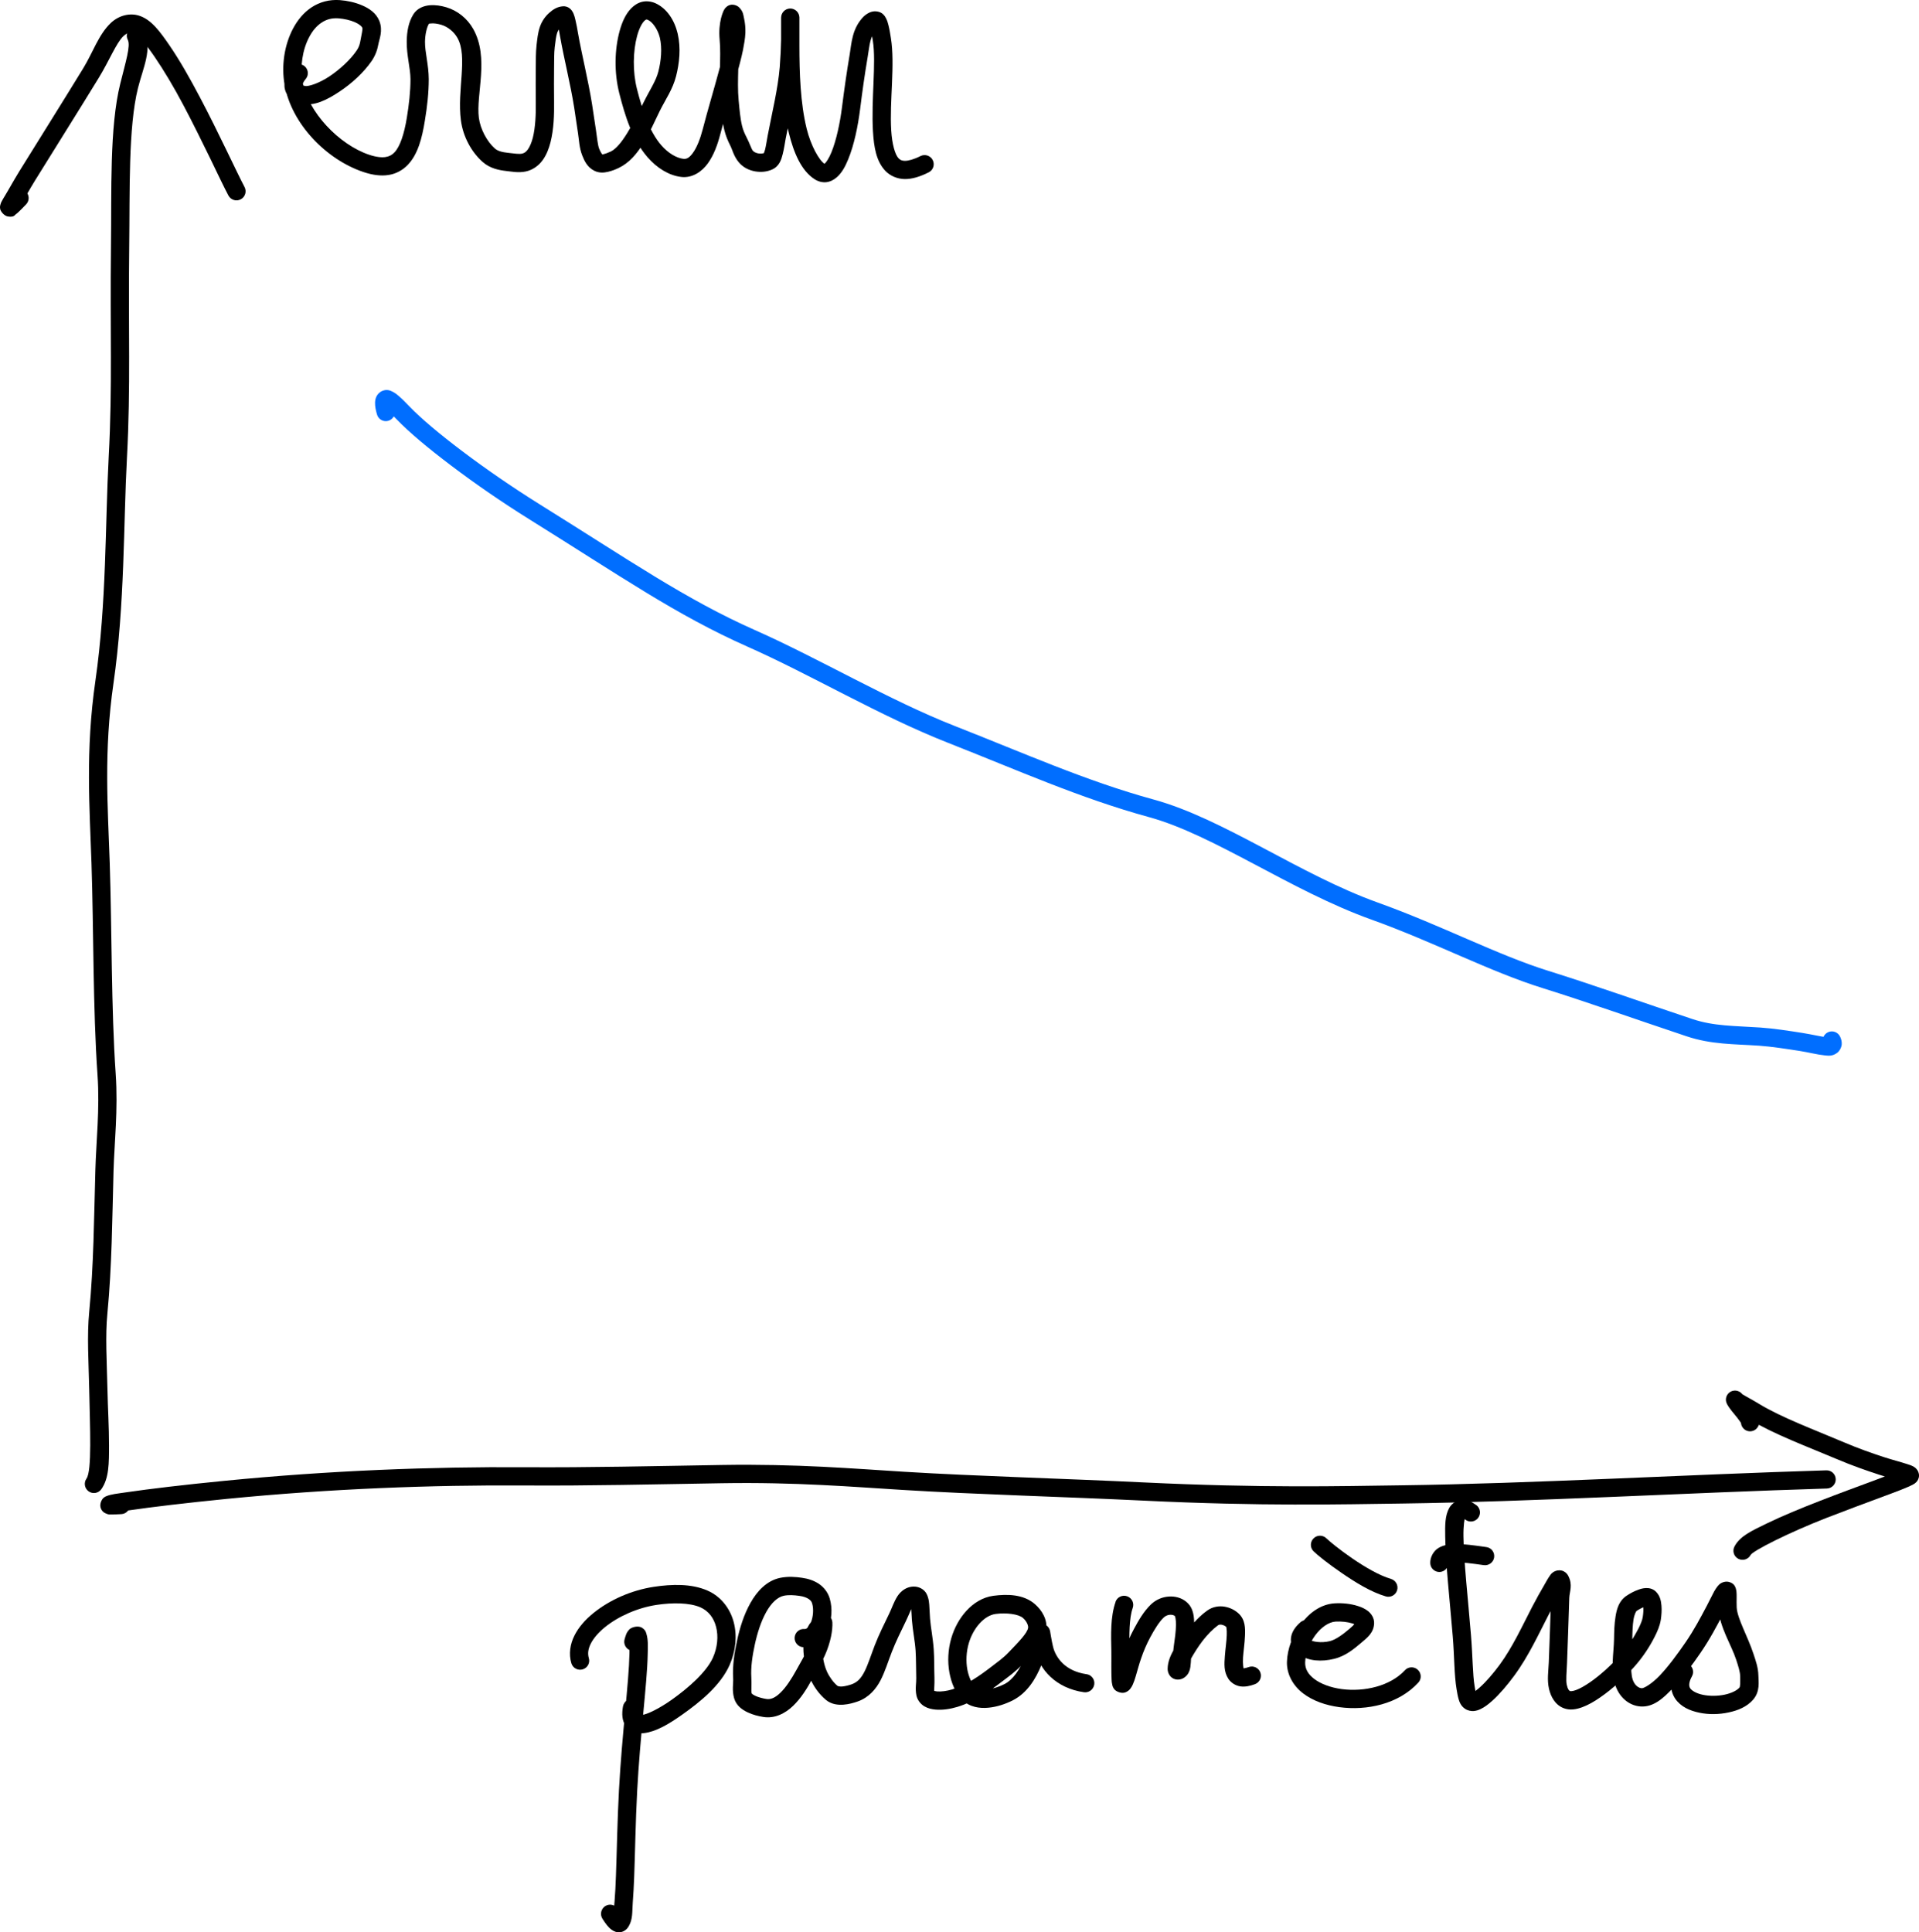 <?xml version="1.0"?>

<svg xmlns:dc="http://purl.org/dc/elements/1.1/" xmlns:cc="http://creativecommons.org/ns#" xmlns:rdf="http://www.w3.org/1999/02/22-rdf-syntax-ns#" xmlns:svg="http://www.w3.org/2000/svg" xmlns="http://www.w3.org/2000/svg" xmlns:sodipodi="http://sodipodi.sourceforge.net/DTD/sodipodi-0.dtd" xmlns:inkscape="http://www.inkscape.org/namespaces/inkscape" width="125.797" height="126.673" viewBox="0 0 125.797 126.673" version="1.2" id="svg149" sodipodi:docname="smallgene.svg" inkscape:version="1.0.2 (e86c870879, 2021-01-15)">  <sodipodi:namedview pagecolor="#ffffff" bordercolor="#666666" borderopacity="1" objecttolerance="10" gridtolerance="10" guidetolerance="10" inkscape:pageopacity="0" inkscape:pageshadow="2" inkscape:window-width="1174" inkscape:window-height="818" id="namedview151" showgrid="false" inkscape:zoom="0.91129785" inkscape:cx="49.324021" inkscape:cy="-45.524662" inkscape:window-x="489" inkscape:window-y="124" inkscape:window-maximized="0" inkscape:current-layer="svg149"></sodipodi:namedview> <defs id="defs10"> <g id="g8"> <symbol overflow="visible" id="glyph0-0"> <path style="stroke:none" d="M 5.234,-8.516 H 1.312 v 7.922 h 3.922 z m 0.656,-0.594 v 9.094 H 0.656 v -9.094 z m 0,0" id="path2"></path> </symbol> <symbol overflow="visible" id="glyph0-1"> <path style="stroke:none" d="" id="path5"></path> </symbol> </g> </defs> <g id="g1060" transform="translate(-142.699,-363.905)"> <path style="fill:#000000;fill-opacity:1;fill-rule:nonzero;stroke:none" d="m 151.074,366.516 c -0.148,-0.297 -0.031,-0.656 0.262,-0.805 0.297,-0.148 0.656,-0.031 0.805,0.262 0.574,1.133 -0.066,2.367 -0.398,3.707 -0.641,2.574 -0.527,6.766 -0.574,10.414 -0.066,5.43 0.102,9.148 -0.148,13.812 -0.234,4.332 -0.133,9.59 -0.883,14.793 -0.648,4.488 -0.367,8.141 -0.246,11.762 0.145,4.375 0.094,9.57 0.391,13.832 0.164,2.371 -0.09,4.551 -0.141,6.359 -0.086,3.141 -0.105,6.27 -0.402,9.355 -0.145,1.484 -0.039,3.074 0.004,5.008 0.023,1.168 0.105,2.465 0.102,3.648 0,1.152 0.004,2.156 -0.504,2.867 -0.191,0.27 -0.566,0.332 -0.832,0.141 -0.27,-0.195 -0.332,-0.566 -0.141,-0.836 0.367,-0.512 0.227,-3.375 0.18,-5.793 -0.039,-1.91 -0.156,-3.543 0,-5.152 0.293,-3.016 0.312,-6.117 0.402,-9.27 0.051,-1.879 0.297,-4 0.141,-6.246 -0.305,-4.332 -0.25,-9.535 -0.395,-13.875 -0.117,-3.594 -0.41,-7.352 0.258,-11.973 0.734,-5.082 0.637,-10.297 0.871,-14.688 0.25,-4.602 0.082,-8.305 0.148,-13.762 0.047,-3.629 -0.102,-7.828 0.609,-10.688 0.352,-1.426 0.691,-2.484 0.492,-2.875" id="path120"></path> <path style="fill:#000000;fill-opacity:1;fill-rule:nonzero;stroke:none" d="m 143.547,376.477 c 0.227,-0.242 0.605,-0.25 0.844,-0.023 0.238,0.227 0.25,0.605 0.023,0.844 -0.215,0.227 -0.379,0.391 -0.508,0.512 -0.062,0.059 -0.121,0.105 -0.184,0.152 -0.07,0.051 -0.105,0.195 -0.5,0.137 -0.238,-0.035 -0.48,-0.32 -0.512,-0.496 -0.027,-0.156 0,-0.23 0.016,-0.285 0.023,-0.102 0.055,-0.156 0.086,-0.215 0.059,-0.117 0.133,-0.238 0.219,-0.379 0.219,-0.355 0.547,-0.961 0.934,-1.59 1.309,-2.113 2.871,-4.598 4.184,-6.742 0.633,-1.031 1.012,-2.223 1.816,-2.984 0.527,-0.5 1.266,-0.68 1.887,-0.465 0.777,0.266 1.332,1.023 1.969,1.953 0.66,0.965 1.328,2.141 1.973,3.367 0.648,1.223 1.254,2.461 1.777,3.543 0.504,1.039 0.91,1.891 1.156,2.355 0.156,0.293 0.047,0.652 -0.242,0.809 -0.293,0.156 -0.652,0.047 -0.809,-0.242 -0.277,-0.516 -0.676,-1.363 -1.18,-2.402 -0.523,-1.074 -1.125,-2.301 -1.762,-3.504 -1.262,-2.395 -2.734,-4.562 -3.273,-4.75 -0.195,-0.066 -0.414,-0.043 -0.676,0.203 -0.469,0.449 -0.914,1.594 -1.617,2.742 -1.316,2.152 -2.883,4.637 -4.188,6.746 -0.367,0.594 -0.684,1.184 -0.93,1.586 -0.082,0.133 -0.145,0.238 -0.176,0.297 -0.012,0.019 0.019,-0.07 0.004,-0.019 -0.004,0.016 0.019,-0.105 0.016,-0.07 -0.004,0.023 -0.004,-0.156 0,-0.109 0.004,0.035 -0.043,-0.184 -0.027,-0.133 0.027,0.082 -0.266,-0.34 -0.172,-0.258 0.09,0.078 -0.391,-0.152 -0.301,-0.137 0.102,0.012 -0.273,0.023 -0.223,0.012 0.066,-0.019 -0.141,0.059 -0.121,0.047 0.016,-0.012 -0.031,0.016 -0.027,0.016 0,0 0.027,-0.023 0.07,-0.062 0.098,-0.09 0.25,-0.242 0.453,-0.453" id="path122"></path> <path style="fill:#000000;fill-opacity:1;fill-rule:nonzero;stroke:none" d="m 161.824,368.316 c 0.215,-0.25 0.59,-0.285 0.844,-0.07 0.25,0.211 0.285,0.59 0.07,0.84 -0.215,0.258 -0.207,0.395 -0.207,0.395 0,0.004 -0.008,-0.012 0.008,0 0.019,0.016 0.07,0.043 0.156,0.062 0.215,0.043 0.902,-0.168 1.586,-0.621 0.703,-0.469 1.383,-1.102 1.785,-1.688 0.145,-0.207 0.211,-0.395 0.25,-0.613 0.09,-0.504 0.172,-0.801 0.133,-0.898 -0.027,-0.074 -0.188,-0.234 -0.484,-0.363 -0.309,-0.137 -0.707,-0.223 -1.078,-0.254 -0.434,-0.031 -0.793,0.07 -1.105,0.281 -0.32,0.207 -0.598,0.535 -0.812,0.945 -0.445,0.832 -0.609,1.957 -0.441,2.914 0.344,1.992 2.398,4.145 4.371,4.805 0.457,0.152 0.816,0.188 1.074,0.148 0.246,-0.039 0.422,-0.133 0.586,-0.309 0.359,-0.375 0.633,-1.188 0.809,-2.273 0.141,-0.855 0.238,-1.711 0.238,-2.523 -0.004,-0.727 -0.254,-1.539 -0.246,-2.465 0.008,-0.641 0.113,-1.273 0.438,-1.789 0.254,-0.406 0.699,-0.559 1.074,-0.59 0.375,-0.031 0.738,0.031 1.074,0.129 0.734,0.215 1.383,0.73 1.773,1.426 1.066,1.891 0.168,4.277 0.371,5.832 0.098,0.738 0.535,1.547 1.039,1.996 0.195,0.176 0.492,0.25 0.891,0.293 0.395,0.047 0.703,0.09 0.895,0.051 0.152,-0.031 0.266,-0.109 0.383,-0.27 0.129,-0.176 0.242,-0.445 0.328,-0.77 0.172,-0.684 0.207,-1.555 0.195,-2.359 -0.008,-0.77 -0.008,-1.539 0,-2.273 0.008,-0.457 -0.008,-0.934 0.051,-1.445 0.047,-0.379 0.078,-0.797 0.227,-1.219 0.133,-0.371 0.355,-0.676 0.613,-0.902 0.25,-0.223 0.527,-0.398 0.895,-0.422 0.289,-0.016 0.473,0.152 0.551,0.25 0.074,0.094 0.109,0.168 0.137,0.234 0.055,0.133 0.09,0.262 0.121,0.402 0.07,0.277 0.121,0.582 0.164,0.832 0.25,1.441 0.684,3.145 0.934,4.738 0.094,0.59 0.172,1.145 0.254,1.684 0.078,0.508 0.109,0.949 0.207,1.199 0.102,0.258 0.203,0.371 0.211,0.375 0.043,0.019 -0.008,-0.004 0.105,-0.027 0.121,-0.027 0.285,-0.094 0.449,-0.168 0.699,-0.336 1.465,-1.832 2.129,-3.18 0.422,-0.852 0.828,-1.434 0.984,-2.047 0.184,-0.711 0.262,-1.543 0.102,-2.23 -0.137,-0.57 -0.496,-1.047 -0.789,-1.172 -0.062,-0.031 -0.082,-0.023 -0.102,-0.019 -0.023,0.004 -0.07,0.027 -0.137,0.098 -0.156,0.16 -0.34,0.512 -0.465,0.98 -0.266,0.984 -0.301,2.324 -0.008,3.473 0.355,1.406 0.828,2.809 1.598,3.691 0.461,0.531 1.008,0.836 1.441,0.887 0.215,0.027 0.402,-0.07 0.633,-0.398 0.258,-0.355 0.473,-0.91 0.633,-1.52 0.332,-1.285 0.734,-2.602 1.082,-3.906 0.148,-0.539 0.289,-1.059 0.387,-1.531 0.07,-0.363 0.129,-0.688 0.137,-0.941 0.008,-0.234 -0.019,-0.469 -0.059,-0.645 -0.019,-0.086 -0.039,-0.152 -0.055,-0.191 -0.008,-0.019 -0.008,-0.019 -0.008,-0.023 -0.004,-0.008 0.109,0.125 0.062,0.078 -0.066,-0.062 0.348,0.168 0.25,0.141 -0.086,-0.023 0.312,0.008 0.242,0.019 -0.117,0.016 0.289,-0.125 0.242,-0.094 -0.07,0.047 0.137,-0.125 0.117,-0.102 -0.019,0.023 0.043,-0.059 0.035,-0.047 -0.019,0.031 0.016,-0.027 0.008,-0.012 -0.016,0.039 -0.047,0.129 -0.074,0.242 -0.059,0.246 -0.102,0.594 -0.062,0.988 0.129,1.375 -0.066,2.816 0.055,4.098 0.059,0.621 0.105,1.191 0.227,1.688 0.062,0.254 0.16,0.492 0.297,0.754 0.215,0.414 0.312,0.758 0.41,0.871 0.066,0.078 0.199,0.148 0.355,0.176 0.164,0.027 0.332,0.004 0.414,-0.035 0.031,-0.016 -0.074,0.051 -0.062,0.043 0.008,-0.012 0.047,-0.09 0.094,-0.262 0.062,-0.25 0.109,-0.586 0.172,-0.922 0.289,-1.516 0.668,-3.047 0.789,-4.48 0.051,-0.645 0.078,-1.246 0.09,-1.828 0.008,-0.383 0,-0.746 0,-1.02 0,-0.172 0,-0.297 0,-0.367 0,-0.016 0,-0.023 0,-0.039 0.008,-0.336 0.285,-0.594 0.613,-0.586 0.332,0.008 0.59,0.285 0.582,0.613 0,0 0,0.008 0,0.019 0,0.059 0,0.184 0,0.348 0,0.273 0.008,0.645 0,1.051 -0.012,0.605 -0.039,1.238 -0.094,1.906 -0.133,1.562 -0.523,3.125 -0.805,4.605 -0.055,0.297 -0.102,0.652 -0.191,1 -0.09,0.348 -0.207,0.781 -0.684,1.004 -0.352,0.16 -0.738,0.191 -1.117,0.129 -0.383,-0.066 -0.777,-0.242 -1.066,-0.582 -0.348,-0.406 -0.43,-0.836 -0.562,-1.09 -0.168,-0.328 -0.305,-0.664 -0.395,-1.023 -0.152,-0.621 -0.199,-1.242 -0.258,-1.859 -0.137,-1.449 0.059,-2.902 -0.055,-4.098 -0.051,-0.547 0.004,-1.02 0.09,-1.379 0.043,-0.172 0.09,-0.316 0.141,-0.434 0.023,-0.059 0.047,-0.109 0.094,-0.18 0.023,-0.035 0.051,-0.082 0.137,-0.152 0.051,-0.039 0.125,-0.098 0.27,-0.125 0.16,-0.031 0.398,0.031 0.531,0.156 0.277,0.266 0.281,0.469 0.34,0.738 0.062,0.277 0.098,0.602 0.086,0.953 -0.016,0.371 -0.086,0.746 -0.16,1.129 -0.109,0.531 -0.258,1.07 -0.402,1.609 -0.355,1.328 -0.758,2.641 -1.082,3.891 -0.18,0.699 -0.426,1.375 -0.816,1.918 -0.383,0.539 -1.02,0.98 -1.75,0.891 -0.809,-0.098 -1.582,-0.582 -2.199,-1.289 -0.996,-1.145 -1.48,-2.711 -1.855,-4.184 -0.348,-1.375 -0.312,-2.871 0.016,-4.082 0.16,-0.586 0.387,-1.109 0.758,-1.496 0.188,-0.191 0.426,-0.355 0.707,-0.426 0.281,-0.07 0.598,-0.035 0.871,0.082 0.777,0.344 1.27,1.137 1.473,1.996 0.223,0.961 0.109,1.957 -0.105,2.797 -0.223,0.871 -0.691,1.516 -1.07,2.281 -0.664,1.34 -1.32,3.078 -2.688,3.73 -0.207,0.098 -0.441,0.195 -0.703,0.254 -0.262,0.062 -0.586,0.094 -0.91,-0.074 -0.453,-0.23 -0.641,-0.645 -0.781,-1 -0.199,-0.508 -0.207,-1.016 -0.277,-1.457 -0.082,-0.547 -0.16,-1.102 -0.25,-1.676 -0.238,-1.52 -0.672,-3.219 -0.934,-4.723 -0.043,-0.25 -0.09,-0.535 -0.145,-0.758 -0.027,-0.105 -0.051,-0.191 -0.062,-0.215 -0.004,-0.008 0.074,0.102 0.035,0.055 -0.019,-0.027 0.199,0.152 0.129,0.109 -0.074,-0.043 0.453,0.074 0.324,0.082 -0.047,0 -0.066,0.019 -0.176,0.117 -0.113,0.105 -0.223,0.254 -0.281,0.414 -0.078,0.227 -0.117,0.57 -0.164,0.957 -0.047,0.406 -0.035,0.836 -0.043,1.32 -0.008,0.727 -0.008,1.484 0,2.242 0.012,0.855 -0.016,1.805 -0.234,2.668 -0.109,0.426 -0.266,0.836 -0.52,1.184 -0.254,0.348 -0.641,0.637 -1.102,0.734 -0.496,0.102 -0.926,0.004 -1.273,-0.031 -0.484,-0.055 -1.07,-0.164 -1.555,-0.594 -0.75,-0.664 -1.289,-1.676 -1.426,-2.73 -0.262,-1.973 0.469,-4.168 -0.227,-5.402 -0.234,-0.418 -0.652,-0.742 -1.066,-0.863 -0.23,-0.066 -0.473,-0.102 -0.641,-0.086 -0.152,0.012 -0.152,0.012 -0.164,0.031 -0.137,0.223 -0.246,0.684 -0.254,1.168 -0.008,0.695 0.242,1.508 0.246,2.453 0,0.902 -0.105,1.816 -0.254,2.715 -0.191,1.184 -0.461,2.211 -1.121,2.906 -0.328,0.344 -0.773,0.59 -1.27,0.664 -0.504,0.078 -1.051,0 -1.637,-0.195 -2.43,-0.812 -4.727,-3.164 -5.172,-5.734 -0.211,-1.227 -0.023,-2.578 0.562,-3.68 0.293,-0.551 0.691,-1.039 1.211,-1.383 0.52,-0.344 1.168,-0.527 1.859,-0.473 0.488,0.039 1,0.148 1.461,0.348 0.465,0.199 0.918,0.504 1.125,1.027 0.246,0.641 -0.008,1.172 -0.074,1.543 -0.062,0.348 -0.195,0.727 -0.441,1.082 -0.52,0.75 -1.285,1.457 -2.109,2.004 -0.812,0.539 -1.648,0.969 -2.492,0.793 -0.234,-0.047 -0.461,-0.141 -0.656,-0.293 -0.191,-0.156 -0.348,-0.375 -0.414,-0.629 -0.137,-0.504 0.074,-1.027 0.445,-1.473 m 32.078,-3.238 c -0.008,-0.328 0.25,-0.605 0.582,-0.613 0.328,-0.008 0.602,0.25 0.613,0.582 0,0.027 0,0.055 0,0.109 0,0.398 0,1.043 0,1.719 0,1.812 0.062,3.785 0.477,5.473 0.273,1.102 0.812,2.07 1.172,2.301 0.035,0.023 -0.039,0.016 -0.012,0.012 0.023,-0.004 -0.019,0.012 0.019,-0.027 0.109,-0.09 0.281,-0.355 0.438,-0.73 0.328,-0.801 0.57,-1.941 0.703,-3.004 0.145,-1.148 0.316,-2.348 0.5,-3.426 0.062,-0.375 0.098,-0.781 0.207,-1.191 0.109,-0.43 0.297,-0.805 0.535,-1.098 0.117,-0.148 0.25,-0.281 0.418,-0.383 0.168,-0.105 0.402,-0.191 0.672,-0.137 0.336,0.062 0.473,0.293 0.551,0.441 0.074,0.145 0.117,0.285 0.152,0.426 0.074,0.285 0.121,0.59 0.164,0.859 0.285,1.742 -0.094,4.152 0.023,6.059 0.055,0.898 0.246,1.586 0.484,1.836 0.109,0.109 0.211,0.16 0.41,0.164 0.227,0 0.574,-0.086 1.023,-0.312 0.297,-0.148 0.656,-0.031 0.805,0.266 0.148,0.293 0.031,0.652 -0.266,0.801 -0.566,0.285 -1.086,0.445 -1.574,0.441 -0.484,-0.008 -0.945,-0.207 -1.258,-0.531 -0.613,-0.637 -0.758,-1.582 -0.82,-2.59 -0.125,-2.078 0.223,-4.52 -0.008,-5.941 -0.043,-0.273 -0.09,-0.551 -0.141,-0.75 -0.023,-0.094 -0.051,-0.16 -0.055,-0.172 0,0 0.074,0.086 0.039,0.051 -0.016,-0.019 0.125,0.09 0.086,0.066 -0.039,-0.023 0.215,0.07 0.156,0.059 -0.062,-0.012 0.172,-0.012 0.141,-0.004 -0.027,0.008 0.039,-0.012 0.039,-0.012 -0.012,0.008 -0.059,0.043 -0.113,0.109 -0.113,0.145 -0.238,0.383 -0.309,0.656 -0.078,0.285 -0.113,0.66 -0.188,1.09 -0.18,1.055 -0.348,2.238 -0.488,3.371 -0.145,1.141 -0.391,2.348 -0.785,3.309 -0.195,0.469 -0.41,0.883 -0.762,1.184 -0.176,0.152 -0.402,0.277 -0.668,0.309 -0.27,0.031 -0.547,-0.051 -0.766,-0.191 -0.887,-0.566 -1.375,-1.754 -1.688,-3.02 -0.457,-1.859 -0.512,-3.918 -0.512,-5.762 0,-0.676 0,-1.32 0,-1.719 0,-0.051 0,-0.078 0,-0.078" id="path124"></path> <path style="fill:#000000;fill-opacity:1;fill-rule:nonzero;stroke:none" d="m 150.586,461.973 c 0.332,-0.019 0.613,0.234 0.629,0.562 0.019,0.332 -0.234,0.613 -0.562,0.629 -0.309,0.019 -0.527,0.023 -0.695,0.019 -0.082,-0.004 -0.125,0.031 -0.344,-0.074 -0.07,-0.035 -0.191,-0.09 -0.285,-0.277 -0.152,-0.309 0.055,-0.648 0.152,-0.73 0.086,-0.074 0.137,-0.094 0.176,-0.109 0.332,-0.141 0.703,-0.168 1.363,-0.266 1.465,-0.215 3.742,-0.488 6.387,-0.746 6.902,-0.68 13.605,-0.93 19.68,-0.891 4.219,0.027 8.422,-0.074 12.93,-0.148 2.434,-0.039 4.625,0.019 6.613,0.117 1.949,0.098 3.715,0.227 5.34,0.328 4.719,0.289 10.398,0.441 15.727,0.699 3.84,0.184 7.062,0.246 9.844,0.254 2.688,0.008 4.977,-0.039 7.043,-0.066 8.422,-0.109 18.688,-0.703 27.836,-0.98 0.332,-0.012 0.605,0.246 0.617,0.578 0.008,0.328 -0.25,0.605 -0.582,0.613 -9.129,0.277 -19.395,0.871 -27.855,0.984 -2.059,0.027 -4.359,0.074 -7.062,0.066 -2.797,-0.008 -6.039,-0.07 -9.895,-0.258 -5.312,-0.254 -10.996,-0.406 -15.746,-0.699 -1.633,-0.098 -3.391,-0.23 -5.32,-0.324 -1.973,-0.098 -4.137,-0.156 -6.539,-0.117 -4.504,0.074 -8.715,0.176 -12.957,0.148 -6.039,-0.039 -12.699,0.207 -19.555,0.883 -2.629,0.262 -4.895,0.531 -6.328,0.742 -0.645,0.094 -1.016,0.16 -1.07,0.184 -0.016,0.004 0.098,-0.055 0.062,-0.035 -0.031,0.019 0.203,-0.199 0.141,-0.125 -0.027,0.039 0.117,-0.211 0.09,-0.145 -0.027,0.062 0.043,-0.316 0.043,-0.23 0,0.082 -0.078,-0.301 -0.047,-0.23 0.027,0.062 -0.133,-0.195 -0.098,-0.156 0.059,0.07 -0.199,-0.148 -0.16,-0.125 0.066,0.035 -0.152,-0.059 -0.129,-0.051 0.062,0.016 -0.047,-0.008 -0.023,-0.008 0.09,0.004 0.293,0 0.582,-0.016" id="path126"></path> <path style="fill:#000000;fill-opacity:1;fill-rule:nonzero;stroke:none" d="m 257.734,457.648 c -0.281,0.172 -0.648,0.086 -0.82,-0.195 -0.176,-0.281 -0.086,-0.652 0.195,-0.824 0.078,-0.047 -0.242,0.285 -0.195,0.203 0.043,-0.078 -0.074,0.273 -0.07,0.215 0.008,-0.055 0.008,0.156 0.004,0.125 -0.004,-0.027 0.019,0.074 0.016,0.062 -0.016,-0.043 0.004,0.016 -0.019,-0.023 -0.059,-0.094 -0.164,-0.234 -0.281,-0.387 -0.246,-0.305 -0.496,-0.578 -0.656,-0.883 -0.156,-0.289 -0.047,-0.652 0.246,-0.809 0.289,-0.152 0.652,-0.043 0.809,0.246 0.023,0.047 -0.074,-0.098 -0.059,-0.082 0.039,0.043 -0.012,-0.012 0.047,0.027 0.215,0.137 0.637,0.352 1.074,0.621 1.414,0.863 3.613,1.691 5.578,2.523 0.918,0.391 1.809,0.703 2.613,0.965 0.555,0.18 1.074,0.309 1.484,0.445 0.16,0.055 0.289,0.082 0.465,0.188 0.047,0.031 0.109,0.07 0.176,0.152 0.078,0.086 0.164,0.25 0.156,0.445 -0.012,0.195 -0.109,0.336 -0.188,0.414 -0.07,0.07 -0.129,0.105 -0.18,0.133 -0.414,0.227 -1.156,0.496 -2.156,0.867 -1.047,0.391 -2.281,0.844 -3.523,1.328 -2.477,0.965 -4.852,2.168 -4.992,2.438 -0.156,0.293 -0.516,0.402 -0.809,0.25 -0.293,-0.152 -0.402,-0.516 -0.25,-0.805 0.359,-0.688 1.137,-1.031 2.113,-1.508 1.02,-0.496 2.246,-1 3.5,-1.488 2.508,-0.977 4.953,-1.809 5.547,-2.129 0.016,-0.012 -0.152,0.129 -0.102,0.074 0.027,-0.027 -0.121,0.188 -0.094,0.129 0.035,-0.062 -0.066,0.32 -0.062,0.23 0.004,-0.086 0.07,0.316 0.043,0.246 -0.027,-0.066 0.117,0.184 0.09,0.148 -0.055,-0.062 0.129,0.109 0.109,0.098 -0.043,-0.027 -0.07,-0.023 -0.227,-0.078 -0.332,-0.113 -0.875,-0.25 -1.469,-0.441 -0.828,-0.27 -1.754,-0.594 -2.711,-1 -1.941,-0.82 -4.164,-1.645 -5.738,-2.605 -0.277,-0.172 -0.566,-0.328 -0.816,-0.473 -0.242,-0.137 -0.453,-0.129 -0.676,-0.551 l 1.055,-0.562 c 0.027,0.055 0.285,0.387 0.539,0.703 0.129,0.164 0.254,0.332 0.359,0.5 0.051,0.082 0.102,0.164 0.145,0.293 0.019,0.07 0.043,0.156 0.031,0.293 -0.016,0.152 -0.121,0.371 -0.301,0.48" id="path128"></path> <path style="fill:#000000;fill-opacity:1;fill-rule:nonzero;stroke:none" d="m 184.789,471.715 c -0.102,0.312 -0.441,0.488 -0.754,0.387 -0.312,-0.102 -0.488,-0.438 -0.387,-0.754 0.078,-0.246 0.105,-0.418 0.32,-0.637 0.129,-0.129 0.57,-0.273 0.836,-0.086 0.23,0.16 0.246,0.309 0.277,0.41 0.109,0.371 0.09,0.777 0.078,1.301 -0.019,1.027 -0.148,2.34 -0.289,3.859 -0.145,1.562 -0.305,3.305 -0.402,5.125 -0.105,1.973 -0.133,3.945 -0.195,5.605 -0.023,0.621 -0.055,1.199 -0.094,1.707 -0.047,0.598 0.016,1.07 -0.27,1.559 -0.082,0.141 -0.254,0.328 -0.516,0.375 -0.258,0.047 -0.461,-0.059 -0.594,-0.152 -0.246,-0.176 -0.402,-0.41 -0.609,-0.727 -0.176,-0.281 -0.094,-0.648 0.184,-0.828 0.277,-0.176 0.648,-0.094 0.824,0.184 0.172,0.266 0.289,0.395 0.297,0.402 0.012,0.004 -0.133,-0.059 -0.082,-0.043 0.055,0.019 -0.312,0.004 -0.227,-0.012 0.094,-0.019 -0.277,0.148 -0.223,0.102 0.047,-0.039 -0.098,0.121 -0.086,0.102 0.035,-0.066 0.059,-0.449 0.109,-1.055 0.039,-0.488 0.07,-1.051 0.09,-1.656 0.062,-1.645 0.09,-3.625 0.199,-5.629 0.098,-1.848 0.262,-3.605 0.406,-5.168 0.141,-1.52 0.262,-2.82 0.281,-3.773 0.012,-0.488 -0.019,-0.91 -0.031,-0.941 0,-0.008 0.043,0.09 0.023,0.055 -0.008,-0.019 0.074,0.102 0.051,0.074 -0.027,-0.031 0.164,0.141 0.109,0.105 -0.055,-0.039 0.293,0.105 0.211,0.09 -0.125,-0.027 0.43,-0.078 0.344,-0.039 -0.082,0.035 0.18,-0.137 0.152,-0.109 -0.035,0.035 0.051,-0.062 0.047,-0.059 0,0.004 -0.039,0.086 -0.082,0.227" id="path130"></path> <path style="fill:#000000;fill-opacity:1;fill-rule:nonzero;stroke:none" d="m 181.297,472.598 c 0.098,0.312 -0.082,0.648 -0.398,0.742 -0.316,0.094 -0.648,-0.082 -0.746,-0.398 -0.184,-0.613 -0.078,-1.262 0.199,-1.812 0.277,-0.559 0.715,-1.047 1.242,-1.477 1.074,-0.871 2.5,-1.5 3.965,-1.723 1.184,-0.18 2.469,-0.215 3.52,0.246 0.902,0.395 1.496,1.203 1.723,2.09 0.227,0.895 0.125,1.883 -0.273,2.785 -0.594,1.344 -1.938,2.43 -3.105,3.254 -0.898,0.637 -1.723,1.121 -2.512,1.215 -0.395,0.047 -0.883,-0.051 -1.168,-0.43 -0.281,-0.371 -0.289,-0.836 -0.207,-1.32 0.059,-0.324 0.367,-0.543 0.691,-0.484 0.324,0.055 0.543,0.363 0.488,0.688 -0.055,0.312 -0.039,0.371 -0.019,0.398 0.016,0.019 -0.055,-0.039 -0.051,-0.039 0.004,0 0.047,0.008 0.125,0 0.379,-0.047 1.141,-0.422 1.961,-1 1.09,-0.773 2.285,-1.824 2.703,-2.766 0.297,-0.668 0.363,-1.398 0.207,-2.004 -0.148,-0.59 -0.496,-1.055 -1.039,-1.293 -0.695,-0.301 -1.809,-0.316 -2.863,-0.156 -1.242,0.188 -2.504,0.746 -3.391,1.465 -0.426,0.348 -0.75,0.727 -0.926,1.082 -0.172,0.344 -0.211,0.648 -0.125,0.938" id="path132"></path> <path style="fill:#000000;fill-opacity:1;fill-rule:nonzero;stroke:none" d="m 195.344,471.887 c -0.328,-0.023 -0.578,-0.312 -0.555,-0.641 0.027,-0.328 0.312,-0.578 0.641,-0.551 0.074,0.004 0.117,-0.012 0.188,-0.07 0.078,-0.066 0.172,-0.199 0.242,-0.371 0.148,-0.367 0.184,-0.867 0.082,-1.219 -0.035,-0.133 -0.105,-0.223 -0.234,-0.309 -0.137,-0.094 -0.344,-0.168 -0.602,-0.203 -0.352,-0.051 -0.715,-0.074 -1.027,-0.008 -0.41,0.086 -0.816,0.469 -1.148,1.062 -0.348,0.621 -0.59,1.398 -0.75,2.133 -0.164,0.758 -0.27,1.488 -0.23,2.148 0.031,0.504 -0.023,0.895 0.023,1.051 0.004,0.016 0.059,0.082 0.242,0.168 0.203,0.094 0.473,0.164 0.711,0.203 0.293,0.051 0.586,-0.074 0.93,-0.406 0.367,-0.352 0.723,-0.898 1.055,-1.504 0.27,-0.5 0.566,-0.977 0.77,-1.438 0.297,-0.66 0.398,-1.465 0.391,-1.605 -0.019,-0.332 0.234,-0.613 0.562,-0.629 0.332,-0.019 0.613,0.234 0.629,0.562 0.027,0.492 -0.105,1.297 -0.488,2.156 -0.25,0.562 -0.562,1.062 -0.816,1.523 -0.355,0.66 -0.758,1.301 -1.27,1.793 -0.508,0.492 -1.203,0.852 -1.957,0.727 -0.316,-0.051 -0.676,-0.137 -1.023,-0.301 -0.352,-0.168 -0.738,-0.43 -0.883,-0.914 -0.156,-0.535 -0.047,-0.984 -0.066,-1.312 -0.051,-0.832 0.078,-1.664 0.254,-2.473 0.176,-0.816 0.441,-1.695 0.875,-2.465 0.43,-0.77 1.059,-1.465 1.949,-1.652 0.523,-0.105 1.02,-0.066 1.438,-0.004 0.395,0.055 0.773,0.176 1.102,0.395 0.328,0.223 0.598,0.562 0.715,0.973 0.188,0.652 0.133,1.371 -0.121,1.996 -0.129,0.312 -0.312,0.605 -0.578,0.832 -0.273,0.23 -0.652,0.379 -1.047,0.352 m 0.961,-2.066 c 0.262,-0.199 0.637,-0.148 0.836,0.117 0.199,0.262 0.148,0.637 -0.113,0.836 -0.016,0.012 -0.016,0.012 -0.019,0.016 -0.008,0.004 -0.019,0.012 -0.027,0.019 -0.027,0.019 -0.059,0.047 -0.094,0.078 -0.074,0.07 -0.148,0.156 -0.18,0.223 -0.164,0.336 -0.184,1.547 0.203,2.391 0.164,0.355 0.422,0.703 0.68,0.918 0.023,0.019 0.125,0.059 0.309,0.047 0.195,-0.016 0.43,-0.078 0.633,-0.148 0.375,-0.137 0.605,-0.391 0.824,-0.812 0.234,-0.449 0.422,-1.062 0.684,-1.746 0.262,-0.676 0.617,-1.395 0.965,-2.113 0.164,-0.34 0.285,-0.73 0.52,-1.098 0.176,-0.27 0.422,-0.477 0.707,-0.574 0.289,-0.098 0.645,-0.086 0.926,0.109 0.234,0.16 0.32,0.371 0.371,0.543 0.051,0.164 0.07,0.324 0.082,0.484 0.027,0.316 0.027,0.637 0.051,0.895 0.051,0.633 0.191,1.289 0.242,2.023 0.043,0.645 0.027,1.277 0.047,1.848 0.016,0.461 -0.035,0.82 -0.012,0.938 0.008,0.035 -0.051,-0.086 -0.047,-0.078 0.023,0.008 0.102,0.039 0.227,0.051 0.27,0.023 0.652,-0.027 0.984,-0.129 0.938,-0.285 1.785,-0.879 2.566,-1.477 0.426,-0.328 0.789,-0.578 1.164,-0.973 0.59,-0.621 1.207,-1.234 1.258,-1.594 0.023,-0.141 -0.094,-0.434 -0.344,-0.648 -0.277,-0.242 -1.062,-0.355 -1.785,-0.258 -0.355,0.047 -0.719,0.262 -1.035,0.605 -0.324,0.352 -0.586,0.828 -0.73,1.332 -0.16,0.559 -0.188,1.156 -0.09,1.703 0.09,0.48 0.285,0.922 0.527,1.16 0.117,0.117 0.371,0.191 0.738,0.156 0.383,-0.035 0.82,-0.18 1.172,-0.359 0.562,-0.285 1.012,-0.98 1.297,-1.672 0.137,-0.32 0.191,-0.648 0.258,-0.973 0.039,-0.215 0.078,-0.422 0.129,-0.613 0.023,-0.094 0.051,-0.184 0.102,-0.289 0.027,-0.055 0.059,-0.113 0.121,-0.188 0.066,-0.078 0.184,-0.18 0.367,-0.215 0.324,-0.066 0.637,0.141 0.703,0.465 0.066,0.324 -0.141,0.641 -0.465,0.707 -0.078,0.016 0.246,-0.117 0.195,-0.082 -0.047,0.031 0.121,-0.113 0.102,-0.09 -0.043,0.047 0.059,-0.09 0.055,-0.078 -0.008,0.012 -0.012,0.023 -0.023,0.078 -0.035,0.121 -0.07,0.316 -0.113,0.531 -0.062,0.316 -0.133,0.742 -0.324,1.203 -0.344,0.832 -0.891,1.785 -1.859,2.281 -0.473,0.238 -1.027,0.43 -1.602,0.484 -0.578,0.055 -1.23,-0.039 -1.695,-0.5 -0.484,-0.484 -0.738,-1.141 -0.859,-1.797 -0.133,-0.73 -0.094,-1.504 0.117,-2.246 0.195,-0.672 0.531,-1.301 0.996,-1.809 0.461,-0.504 1.066,-0.891 1.762,-0.984 0.91,-0.121 1.98,-0.109 2.73,0.547 0.473,0.414 0.84,1.027 0.738,1.719 -0.148,1.043 -1.035,1.68 -1.578,2.246 -0.457,0.484 -0.895,0.789 -1.301,1.098 -0.812,0.625 -1.773,1.316 -2.945,1.672 -0.457,0.137 -0.957,0.219 -1.441,0.176 -0.238,-0.023 -0.484,-0.074 -0.719,-0.211 -0.238,-0.141 -0.457,-0.402 -0.523,-0.715 -0.094,-0.461 0,-0.828 -0.012,-1.133 -0.019,-0.613 -0.004,-1.234 -0.043,-1.809 -0.043,-0.637 -0.184,-1.285 -0.242,-2.008 -0.027,-0.32 -0.027,-0.641 -0.051,-0.887 -0.008,-0.117 -0.023,-0.207 -0.035,-0.246 -0.008,-0.016 0.012,0.016 0,0 -0.012,-0.023 0.156,0.137 0.098,0.098 -0.031,-0.023 0.129,0.043 0.102,0.039 -0.023,0 0.039,0 0.035,0 -0.004,0 -0.043,0.019 -0.086,0.09 -0.117,0.176 -0.25,0.555 -0.453,0.973 -0.348,0.715 -0.688,1.414 -0.922,2.023 -0.25,0.637 -0.438,1.277 -0.738,1.859 -0.301,0.586 -0.777,1.137 -1.488,1.391 -0.266,0.094 -0.586,0.188 -0.945,0.215 -0.363,0.027 -0.801,-0.019 -1.16,-0.32 -0.422,-0.355 -0.766,-0.824 -1,-1.336 -0.539,-1.176 -0.633,-2.516 -0.188,-3.418 0.125,-0.258 0.293,-0.438 0.434,-0.566 0.066,-0.066 0.129,-0.113 0.172,-0.148 0.023,-0.019 0.043,-0.031 0.055,-0.043 0.008,-0.004 -0.004,0.004 0.008,-0.004 m 14.047,1.254 c -0.07,-0.32 0.129,-0.641 0.453,-0.715 0.32,-0.074 0.641,0.129 0.715,0.449 0.008,0.043 0.008,0.043 0.012,0.059 0,0.019 0.004,0.047 0.012,0.078 0.012,0.066 0.023,0.152 0.043,0.25 0.035,0.207 0.082,0.449 0.129,0.645 0.086,0.379 0.301,0.785 0.648,1.117 0.359,0.336 0.863,0.602 1.551,0.699 0.324,0.043 0.555,0.344 0.508,0.672 -0.047,0.328 -0.348,0.555 -0.672,0.512 -0.918,-0.129 -1.668,-0.508 -2.207,-1.016 -0.527,-0.496 -0.852,-1.109 -0.992,-1.711 -0.055,-0.234 -0.105,-0.492 -0.141,-0.707 -0.019,-0.105 -0.035,-0.195 -0.047,-0.266 -0.004,-0.031 -0.008,-0.055 -0.012,-0.074 -0.004,-0.008 0.008,0.043 0,0.008" id="path134"></path> <path style="fill:#000000;fill-opacity:1;fill-rule:nonzero;stroke:none" d="m 215.824,468.914 c 0.109,-0.312 0.453,-0.477 0.766,-0.363 0.309,0.109 0.473,0.449 0.363,0.762 -0.234,0.656 -0.234,1.746 -0.211,2.797 0.012,0.387 0,0.738 0,1.043 0.004,0.316 0.004,0.602 0.012,0.789 0.004,0.082 0.004,0.102 0.012,0.121 0,0.008 -0.027,-0.074 -0.019,-0.051 0.012,0.027 -0.113,-0.168 -0.07,-0.117 0.043,0.055 -0.355,-0.211 -0.242,-0.168 0.117,0.043 -0.453,0.016 -0.355,-0.012 0.086,-0.027 -0.207,0.121 -0.172,0.09 0.031,-0.027 -0.062,0.066 -0.055,0.059 0.012,-0.016 0,0 0.012,-0.031 0.035,-0.078 0.082,-0.219 0.133,-0.387 0.109,-0.352 0.223,-0.797 0.371,-1.223 0.184,-0.531 0.406,-1.055 0.68,-1.562 0.297,-0.551 0.629,-1.125 1.094,-1.574 0.34,-0.328 0.77,-0.496 1.184,-0.52 0.406,-0.027 0.812,0.078 1.133,0.34 0.492,0.402 0.523,0.996 0.52,1.527 -0.004,0.535 -0.086,1.086 -0.156,1.574 -0.055,0.371 -0.035,0.785 -0.094,1.184 -0.047,0.305 -0.184,0.586 -0.492,0.742 -0.168,0.086 -0.445,0.129 -0.688,-0.027 -0.242,-0.16 -0.312,-0.43 -0.309,-0.613 0.016,-0.879 0.68,-1.695 1.355,-2.57 0.371,-0.48 0.801,-0.926 1.258,-1.25 0.352,-0.25 0.777,-0.305 1.129,-0.242 0.352,0.062 0.656,0.215 0.898,0.434 0.457,0.414 0.449,0.977 0.43,1.469 -0.019,0.496 -0.098,0.996 -0.129,1.43 -0.027,0.414 0.031,0.723 0.043,0.742 0.004,0.008 -0.062,-0.039 -0.047,-0.035 0.031,0.004 0.16,-0.004 0.375,-0.082 0.309,-0.113 0.652,0.047 0.766,0.355 0.113,0.312 -0.047,0.652 -0.355,0.766 -0.332,0.125 -0.645,0.188 -0.957,0.145 -0.316,-0.047 -0.617,-0.242 -0.781,-0.492 -0.312,-0.477 -0.27,-0.988 -0.234,-1.484 0.035,-0.492 0.113,-0.984 0.125,-1.387 0.008,-0.191 0,-0.352 -0.019,-0.457 -0.019,-0.09 0.004,-0.062 -0.019,-0.082 -0.062,-0.059 -0.184,-0.121 -0.297,-0.141 -0.105,-0.019 -0.176,-0.004 -0.234,0.035 -0.32,0.23 -0.691,0.605 -1.004,1.008 -0.613,0.797 -1.105,1.793 -1.105,1.863 -0.004,0.039 -0.066,-0.25 -0.035,-0.176 0.031,0.078 -0.297,-0.301 -0.199,-0.238 0.098,0.062 -0.395,-0.082 -0.301,-0.086 0.086,0 -0.25,0.074 -0.203,0.051 0.09,-0.043 -0.156,0.148 -0.137,0.121 0.016,-0.027 -0.016,0.035 -0.016,0.027 0.035,-0.23 0.019,-0.684 0.094,-1.18 0.07,-0.484 0.141,-0.992 0.145,-1.414 0.004,-0.391 -0.059,-0.574 -0.082,-0.59 -0.043,-0.035 -0.16,-0.082 -0.305,-0.074 -0.145,0.008 -0.297,0.066 -0.426,0.188 -0.301,0.293 -0.594,0.77 -0.867,1.277 -0.242,0.449 -0.441,0.914 -0.605,1.395 -0.129,0.359 -0.238,0.789 -0.355,1.176 -0.055,0.188 -0.113,0.363 -0.188,0.531 -0.035,0.082 -0.078,0.164 -0.145,0.254 -0.07,0.094 -0.176,0.219 -0.391,0.281 -0.23,0.066 -0.551,-0.066 -0.668,-0.207 -0.102,-0.125 -0.125,-0.215 -0.141,-0.289 -0.035,-0.133 -0.043,-0.242 -0.047,-0.359 -0.016,-0.246 -0.012,-0.531 -0.016,-0.84 -0.004,-0.34 0.008,-0.68 0,-1.027 -0.023,-1.07 -0.066,-2.246 0.277,-3.223" id="path136"></path> <path style="fill:#000000;fill-opacity:1;fill-rule:nonzero;stroke:none" d="m 227.949,470.25 c 0.25,-0.219 0.625,-0.191 0.844,0.055 0.215,0.25 0.191,0.625 -0.059,0.844 -0.199,0.176 -0.219,0.238 -0.219,0.262 0,0.035 -0.035,-0.062 0.035,-0.012 0.191,0.129 0.758,0.23 1.332,0.09 0.391,-0.098 0.867,-0.453 1.273,-0.801 0.172,-0.145 0.301,-0.27 0.375,-0.359 0.062,-0.082 0.051,0.012 0.051,-0.047 0.004,-0.059 0.055,0.184 0.039,0.152 -0.016,-0.027 0.023,0.031 0.012,0.019 -0.031,-0.023 -0.133,-0.078 -0.27,-0.121 -0.301,-0.098 -0.727,-0.148 -1.109,-0.125 -0.445,0.027 -0.945,0.371 -1.336,0.902 -0.395,0.543 -0.645,1.227 -0.66,1.77 -0.012,0.426 0.188,0.781 0.598,1.09 0.43,0.328 1.074,0.566 1.797,0.664 1.484,0.199 3.195,-0.203 4.141,-1.234 0.223,-0.242 0.602,-0.258 0.844,-0.035 0.246,0.223 0.262,0.602 0.039,0.844 -1.301,1.414 -3.383,1.852 -5.18,1.609 -0.887,-0.121 -1.719,-0.406 -2.363,-0.895 -0.637,-0.48 -1.094,-1.23 -1.07,-2.078 0.027,-0.844 0.359,-1.715 0.891,-2.441 0.531,-0.727 1.297,-1.332 2.23,-1.391 0.531,-0.031 1.07,0.027 1.543,0.18 0.234,0.074 0.453,0.172 0.652,0.328 0.203,0.164 0.406,0.441 0.398,0.789 -0.016,0.633 -0.457,0.961 -0.844,1.289 -0.438,0.371 -1.012,0.867 -1.77,1.051 -0.84,0.207 -1.676,0.148 -2.285,-0.262 -0.305,-0.211 -0.574,-0.59 -0.559,-1.023 0.019,-0.438 0.277,-0.805 0.629,-1.113" id="path138"></path> <path style="fill:#000000;fill-opacity:1;fill-rule:nonzero;stroke:none" d="m 228.809,465.602 c -0.234,-0.23 -0.238,-0.609 -0.004,-0.844 0.23,-0.238 0.609,-0.238 0.844,-0.008 0.41,0.402 2.691,2.211 4.23,2.66 0.316,0.094 0.5,0.426 0.406,0.742 -0.094,0.316 -0.426,0.5 -0.742,0.406 -0.973,-0.285 -2,-0.922 -2.906,-1.547 -0.887,-0.609 -1.551,-1.141 -1.828,-1.41" id="path140"></path> <path style="fill:#000000;fill-opacity:1;fill-rule:nonzero;stroke:none" d="m 239.469,462.566 c 0.266,0.195 0.328,0.566 0.133,0.836 -0.191,0.266 -0.566,0.328 -0.832,0.133 -0.164,-0.117 -0.148,-0.125 -0.203,-0.125 -0.035,0 0.184,-0.07 0.141,-0.043 -0.039,0.023 0.051,-0.051 0.047,-0.039 -0.051,0.09 -0.133,0.598 -0.121,1.301 0.023,1.656 0.297,4.082 0.492,6.465 0.113,1.367 0.109,2.582 0.238,3.348 0.035,0.223 0.066,0.402 0.098,0.504 0.012,0.043 0.019,0.062 0.023,0.062 0.004,0.008 -0.113,-0.102 -0.07,-0.07 0.074,0.055 -0.238,-0.059 -0.203,-0.059 0.027,-0.004 -0.008,0 0.035,-0.019 0.102,-0.047 0.273,-0.168 0.465,-0.344 0.41,-0.367 0.875,-0.91 1.289,-1.469 0.863,-1.176 1.504,-2.586 2.117,-3.766 0.293,-0.562 0.57,-1.059 0.801,-1.449 0.137,-0.238 0.242,-0.441 0.375,-0.625 0.066,-0.094 0.125,-0.211 0.367,-0.312 0.133,-0.059 0.363,-0.074 0.543,0.016 0.172,0.086 0.254,0.211 0.301,0.301 0.309,0.594 0.082,1.031 0.066,1.438 -0.043,1.332 -0.094,2.926 -0.148,4.293 -0.027,0.625 -0.082,1.125 -0.016,1.41 0.066,0.289 0.137,0.379 0.223,0.414 0.008,0.004 0.152,0.016 0.383,-0.07 0.254,-0.094 0.566,-0.27 0.902,-0.5 0.688,-0.473 1.414,-1.141 1.996,-1.785 0.516,-0.574 0.902,-1.176 1.191,-1.742 0.152,-0.301 0.254,-0.555 0.285,-0.762 0.039,-0.242 0.051,-0.473 0.035,-0.645 -0.008,-0.082 -0.019,-0.145 -0.031,-0.18 -0.012,-0.027 0.043,0.039 0.016,0.008 -0.059,-0.055 0.215,0.117 0.168,0.105 -0.039,-0.012 0.07,0.008 0.066,0.008 -0.004,0 -0.062,0.008 -0.137,0.035 -0.16,0.059 -0.371,0.168 -0.527,0.277 -0.019,0.012 -0.137,0.203 -0.195,0.555 -0.062,0.379 -0.074,0.855 -0.082,1.324 -0.019,1.035 -0.164,2.031 0.027,2.613 0.059,0.184 0.156,0.328 0.266,0.422 0.105,0.094 0.219,0.141 0.332,0.148 0.125,0.008 0.637,-0.266 1.176,-0.832 0.566,-0.594 1.148,-1.387 1.684,-2.164 0.57,-0.828 1.016,-1.68 1.395,-2.398 0.188,-0.355 0.34,-0.68 0.484,-0.945 0.074,-0.129 0.141,-0.242 0.238,-0.359 0.051,-0.062 0.113,-0.129 0.223,-0.195 0.113,-0.066 0.316,-0.129 0.52,-0.074 0.336,0.09 0.406,0.32 0.441,0.422 0.027,0.09 0.035,0.152 0.043,0.211 0.012,0.113 0.012,0.219 0.012,0.336 0,0.234 -0.008,0.492 0.004,0.703 0.039,0.73 0.727,1.898 1.102,3.047 0.145,0.441 0.309,0.891 0.32,1.41 0.004,0.398 0.129,1.039 -0.344,1.586 -0.406,0.469 -0.996,0.711 -1.617,0.84 -0.621,0.133 -1.289,0.145 -1.906,0.016 -0.617,-0.125 -1.223,-0.387 -1.586,-0.922 -0.184,-0.273 -0.285,-0.617 -0.273,-0.969 0.012,-0.355 0.129,-0.715 0.328,-1.074 0.16,-0.289 0.523,-0.391 0.812,-0.23 0.289,0.16 0.395,0.527 0.23,0.812 -0.129,0.23 -0.172,0.41 -0.176,0.531 -0.004,0.113 0.019,0.184 0.066,0.258 0.109,0.156 0.41,0.336 0.836,0.422 0.438,0.09 0.961,0.086 1.422,-0.012 0.449,-0.094 0.809,-0.281 0.961,-0.457 0.062,-0.07 0.059,-0.301 0.051,-0.777 -0.008,-0.27 -0.117,-0.621 -0.262,-1.062 -0.312,-0.961 -1.09,-2.133 -1.16,-3.352 -0.012,-0.277 -0.004,-0.559 -0.004,-0.77 0,-0.102 -0.004,-0.184 -0.008,-0.211 0,-0.012 0.031,0.094 0.016,0.043 -0.012,-0.027 0.117,0.203 0.07,0.141 -0.023,-0.035 0.164,0.152 0.109,0.113 -0.051,-0.043 0.285,0.121 0.203,0.098 -0.082,-0.019 0.316,-0.004 0.246,0.008 -0.07,0.016 0.188,-0.078 0.152,-0.059 -0.062,0.039 0.082,-0.066 0.082,-0.062 -0.004,0.008 -0.051,0.07 -0.105,0.168 -0.117,0.219 -0.277,0.547 -0.473,0.922 -0.379,0.723 -0.848,1.621 -1.469,2.523 -0.551,0.801 -1.16,1.633 -1.805,2.309 -0.625,0.66 -1.273,1.254 -2.113,1.199 -0.395,-0.023 -0.762,-0.191 -1.043,-0.438 -0.285,-0.25 -0.496,-0.582 -0.617,-0.953 -0.328,-1 -0.105,-2.078 -0.086,-3.008 0.008,-0.477 0.016,-0.996 0.098,-1.492 0.078,-0.496 0.223,-1.027 0.707,-1.355 0.23,-0.156 0.504,-0.309 0.797,-0.41 0.148,-0.055 0.305,-0.098 0.488,-0.105 0.188,-0.008 0.449,0.027 0.66,0.238 0.273,0.277 0.332,0.602 0.359,0.906 0.027,0.305 0.004,0.625 -0.043,0.941 -0.066,0.402 -0.227,0.766 -0.406,1.117 -0.328,0.648 -0.773,1.336 -1.367,1.996 -0.637,0.711 -1.414,1.43 -2.207,1.973 -0.387,0.27 -0.773,0.492 -1.164,0.637 -0.387,0.141 -0.809,0.227 -1.23,0.062 -0.578,-0.227 -0.844,-0.789 -0.953,-1.258 -0.137,-0.594 -0.039,-1.164 -0.016,-1.73 0.059,-1.359 0.105,-2.945 0.148,-4.281 0.012,-0.262 0.039,-0.5 0.047,-0.68 0.008,-0.086 0.008,-0.156 0.004,-0.195 -0.004,-0.031 0.047,0.082 0.016,0.027 -0.012,-0.023 0.098,0.133 0.066,0.094 -0.035,-0.043 0.234,0.16 0.16,0.121 -0.074,-0.035 0.34,0.059 0.254,0.059 -0.082,0.004 0.254,-0.062 0.203,-0.039 -0.047,0.019 0.121,-0.074 0.102,-0.059 -0.059,0.043 0.047,-0.047 0.035,-0.027 -0.055,0.074 -0.168,0.277 -0.312,0.523 -0.223,0.379 -0.488,0.855 -0.77,1.398 -0.598,1.145 -1.258,2.617 -2.219,3.922 -0.449,0.609 -0.949,1.203 -1.449,1.652 -0.246,0.219 -0.484,0.406 -0.75,0.531 -0.133,0.066 -0.281,0.117 -0.453,0.133 -0.18,0.012 -0.398,-0.027 -0.578,-0.152 -0.262,-0.18 -0.359,-0.434 -0.418,-0.641 -0.059,-0.207 -0.09,-0.414 -0.129,-0.637 -0.16,-0.938 -0.141,-2.137 -0.25,-3.449 -0.195,-2.363 -0.469,-4.789 -0.496,-6.543 -0.012,-0.766 -0.019,-1.383 0.27,-1.902 0.152,-0.27 0.496,-0.527 0.855,-0.531 0.352,0 0.633,0.156 0.906,0.352" id="path142"></path> <path style="fill:#000000;fill-opacity:1;fill-rule:nonzero;stroke:none" d="m 237.652,466.336 c 0.012,0.328 -0.246,0.605 -0.574,0.621 -0.332,0.012 -0.609,-0.246 -0.621,-0.578 -0.016,-0.395 0.223,-0.809 0.539,-0.996 0.301,-0.184 0.629,-0.23 0.961,-0.246 0.68,-0.035 1.438,0.082 2.18,0.188 0.328,0.043 0.555,0.348 0.508,0.676 -0.047,0.324 -0.348,0.551 -0.676,0.508 -0.734,-0.105 -1.453,-0.203 -1.949,-0.18 -0.227,0.012 -0.379,0.059 -0.41,0.078 -0.008,0.004 0.043,-0.094 0.043,-0.07" id="path144"></path> <path style="fill:#006eff;fill-opacity:1;fill-rule:nonzero;stroke:none" d="m 168.562,390.75 c 0.09,0.316 -0.09,0.648 -0.41,0.742 -0.316,0.09 -0.648,-0.094 -0.738,-0.41 -0.082,-0.281 -0.133,-0.523 -0.129,-0.762 0,-0.121 0.016,-0.254 0.078,-0.398 0.066,-0.152 0.211,-0.316 0.398,-0.391 0.312,-0.129 0.539,-0.019 0.688,0.059 0.141,0.074 0.258,0.16 0.375,0.262 0.234,0.199 0.477,0.445 0.723,0.703 0.762,0.793 1.992,1.824 3.469,2.938 1.516,1.145 3.238,2.332 4.98,3.422 2.984,1.859 5.434,3.453 7.68,4.816 2.199,1.336 4.258,2.48 6.508,3.477 4.223,1.871 8.777,4.59 13.113,6.293 4.477,1.754 8.598,3.605 13.023,4.816 4.609,1.262 9.559,4.914 14.707,6.758 4.188,1.504 7.84,3.438 11.191,4.48 2.844,0.887 6.152,2.062 9.406,3.148 1.434,0.48 2.754,0.445 4.473,0.562 0.895,0.062 1.871,0.215 2.762,0.355 0.652,0.105 1.23,0.246 1.555,0.277 0.07,0.008 0.121,0.008 0.133,0.004 0.004,0 -0.043,0.016 -0.023,0.008 0.023,-0.008 -0.152,0.09 -0.105,0.055 0.047,-0.035 -0.168,0.219 -0.133,0.156 0.031,-0.066 -0.051,0.223 -0.051,0.176 0.004,-0.043 0.012,0.09 0.008,0.078 -0.004,-0.008 0,0 -0.008,-0.016 -0.133,-0.305 0.004,-0.656 0.305,-0.789 0.305,-0.133 0.656,0.004 0.789,0.305 0.059,0.137 0.113,0.285 0.102,0.48 -0.012,0.203 -0.133,0.445 -0.305,0.574 -0.32,0.234 -0.586,0.184 -0.824,0.16 -0.48,-0.047 -1.035,-0.195 -1.629,-0.289 -0.887,-0.137 -1.836,-0.285 -2.656,-0.344 -1.668,-0.113 -3.129,-0.07 -4.77,-0.621 -3.266,-1.09 -6.57,-2.262 -9.383,-3.141 -3.496,-1.086 -7.141,-3.023 -11.242,-4.496 -5.352,-1.918 -10.332,-5.559 -14.617,-6.73 -4.531,-1.242 -8.691,-3.113 -13.141,-4.859 -4.461,-1.75 -9.027,-4.48 -13.164,-6.312 -2.309,-1.023 -4.418,-2.191 -6.641,-3.543 -2.27,-1.379 -4.719,-2.973 -7.695,-4.828 -1.773,-1.105 -3.523,-2.312 -5.066,-3.48 -1.508,-1.137 -2.77,-2.191 -3.609,-3.062 -0.242,-0.25 -0.465,-0.477 -0.637,-0.621 -0.078,-0.062 -0.141,-0.105 -0.152,-0.113 -0.004,0 0.098,0.027 0.055,0.016 -0.027,-0.004 0.145,0.004 0.102,0.008 -0.043,0.004 0.215,-0.059 0.16,-0.035 -0.062,0.023 0.203,-0.152 0.16,-0.109 -0.043,0.043 0.098,-0.156 0.082,-0.121 -0.027,0.062 0.023,-0.082 0.023,-0.07 0,0.043 0.019,0.195 0.082,0.414" id="path146"></path> </g>
</svg>
